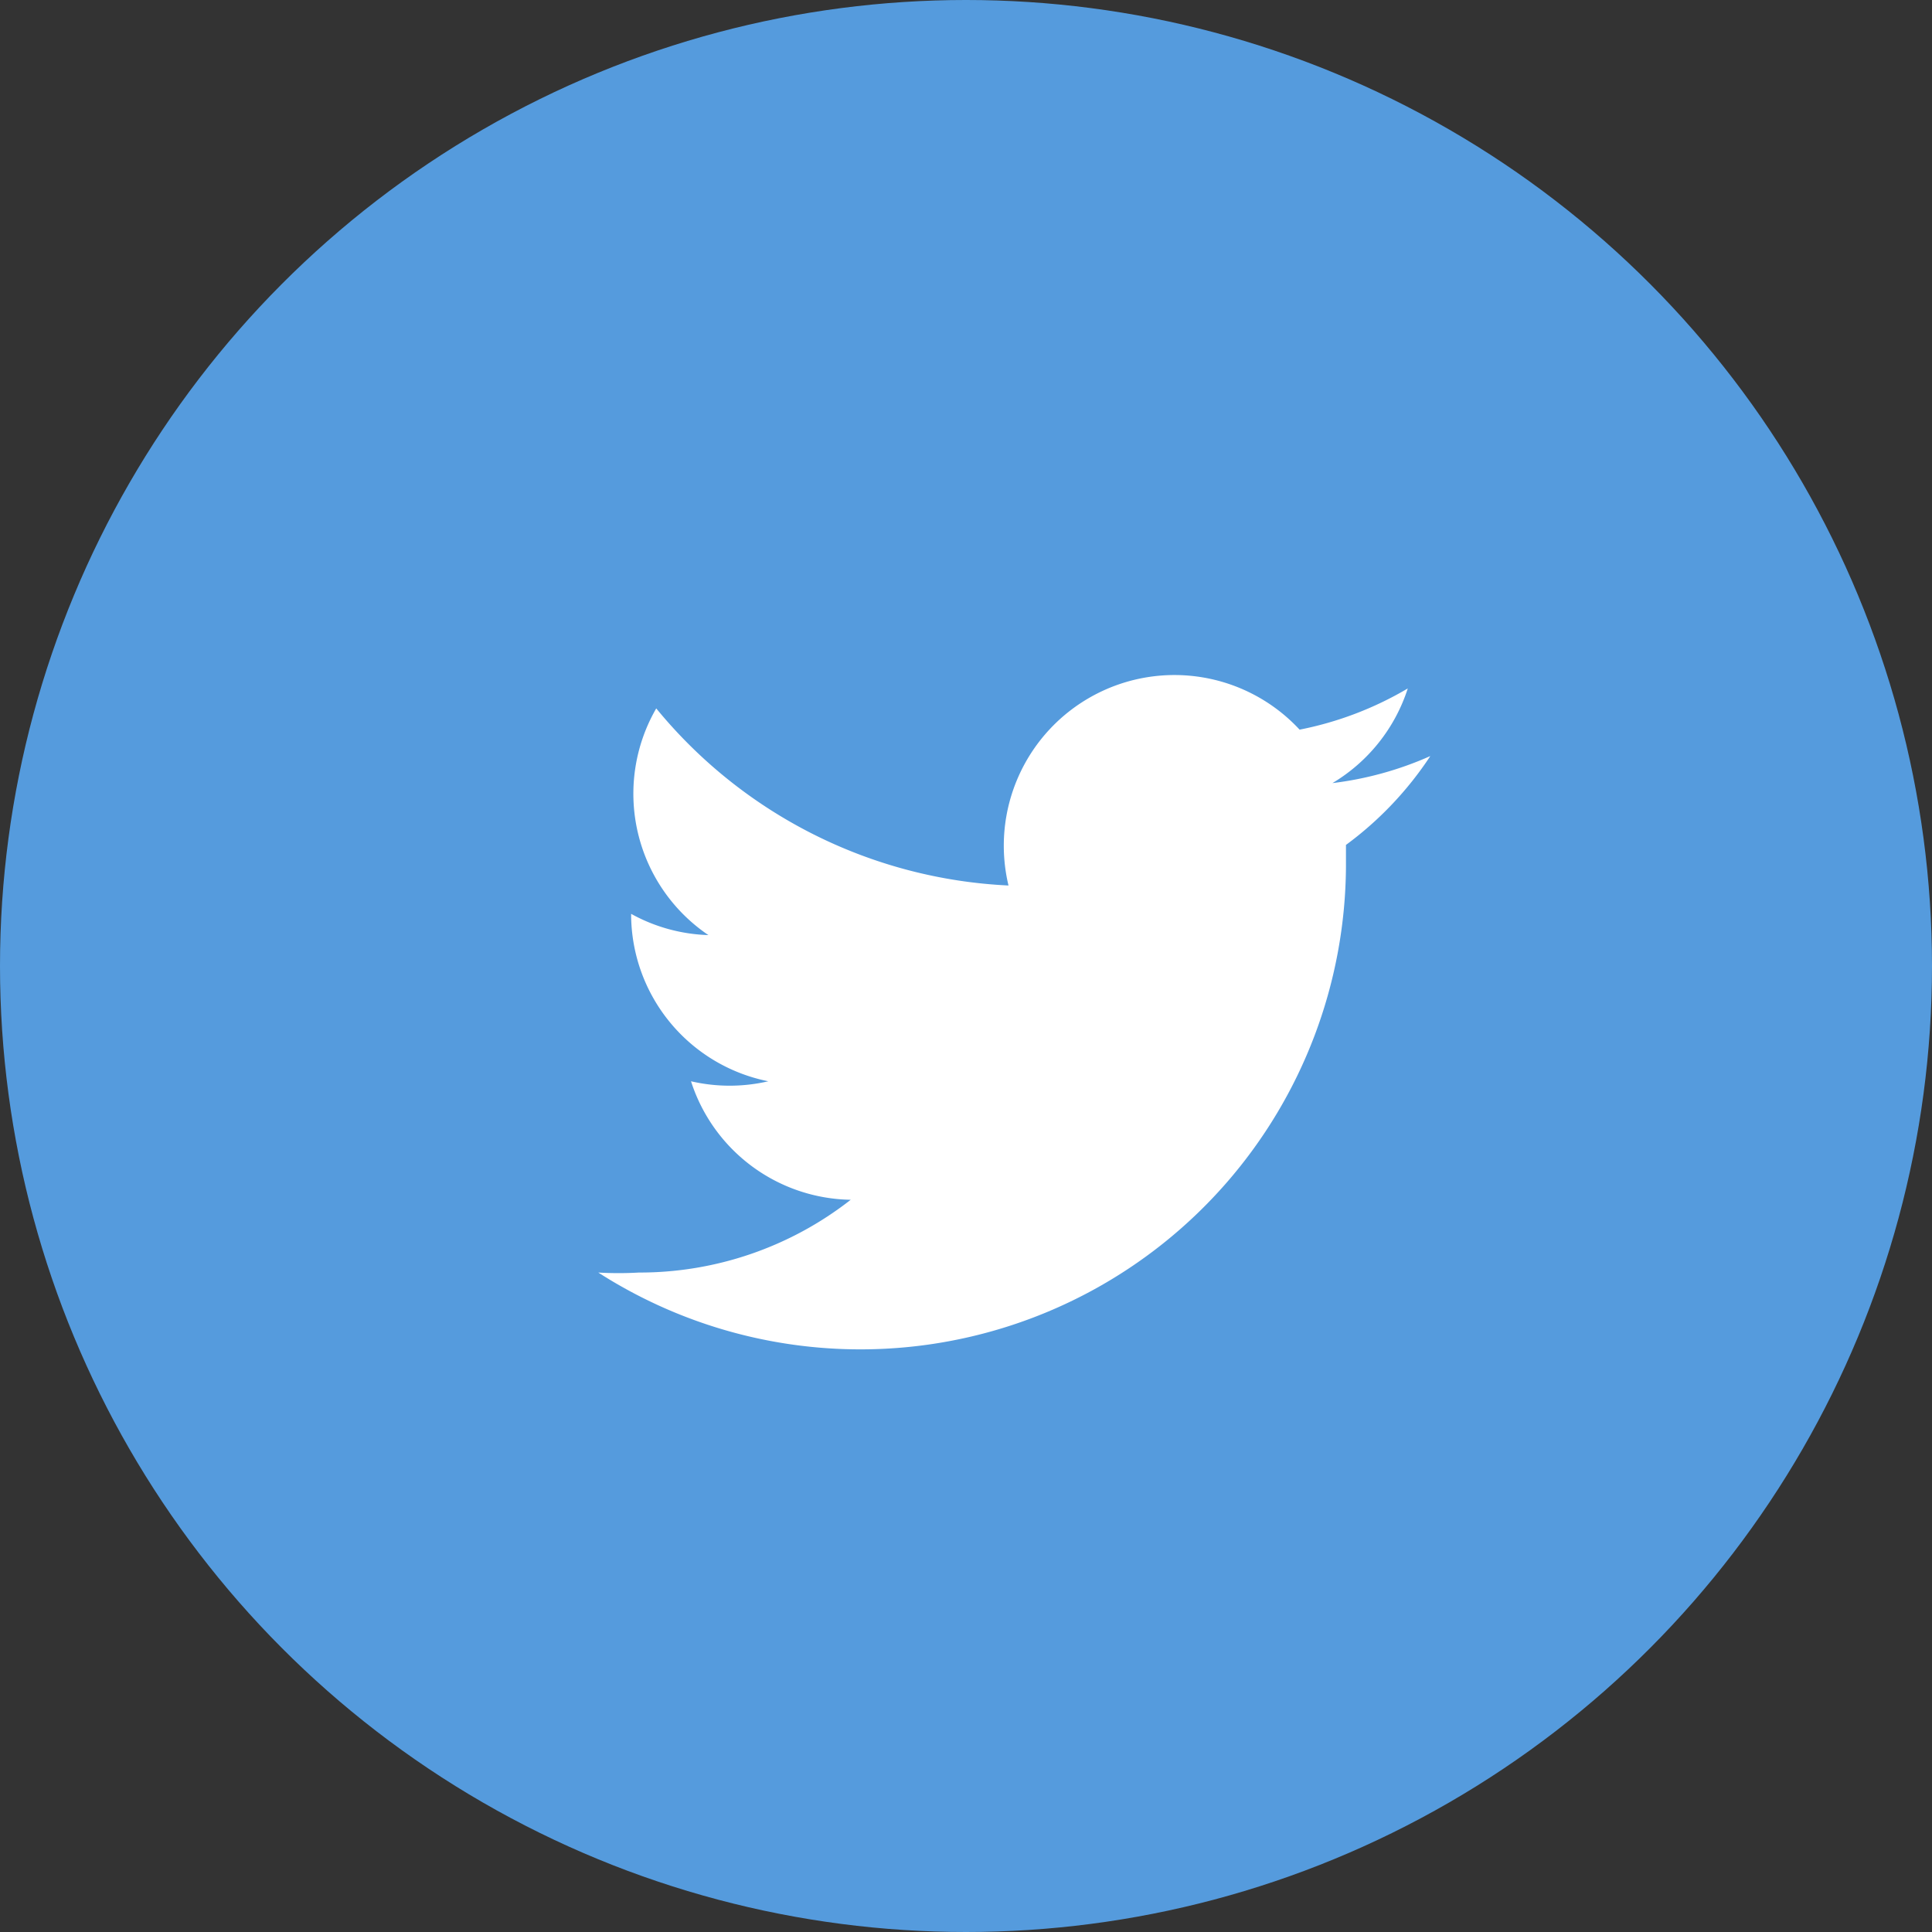 <svg id="レイヤー_1" data-name="レイヤー 1" xmlns="http://www.w3.org/2000/svg" viewBox="0 0 30 30"><rect x="0" y="0" width="30" height="30" fill="#333333" stroke="none"/><defs><style>.cls-1{fill:#559bdd;}.cls-2{fill:#fff;}</style></defs><title>アートボード 2</title><circle class="cls-1" cx="15" cy="15" r="15"/><path class="cls-2" d="M22.21,11.74a5.3,5.3,0,0,1-1.52.42,2.66,2.66,0,0,0,1.17-1.47,5.31,5.31,0,0,1-1.68.64,2.65,2.65,0,0,0-4.52,2.42A7.53,7.53,0,0,1,10.19,11,2.65,2.65,0,0,0,11,14.52a2.64,2.64,0,0,1-1.2-.33v0a2.65,2.65,0,0,0,2.13,2.6,2.66,2.66,0,0,1-1.2,0,2.65,2.65,0,0,0,2.48,1.84,5.32,5.32,0,0,1-3.29,1.13,5.4,5.4,0,0,1-.63,0A7.54,7.54,0,0,0,20.9,13.46q0-.17,0-.34A5.39,5.39,0,0,0,22.21,11.74Z"/></svg>